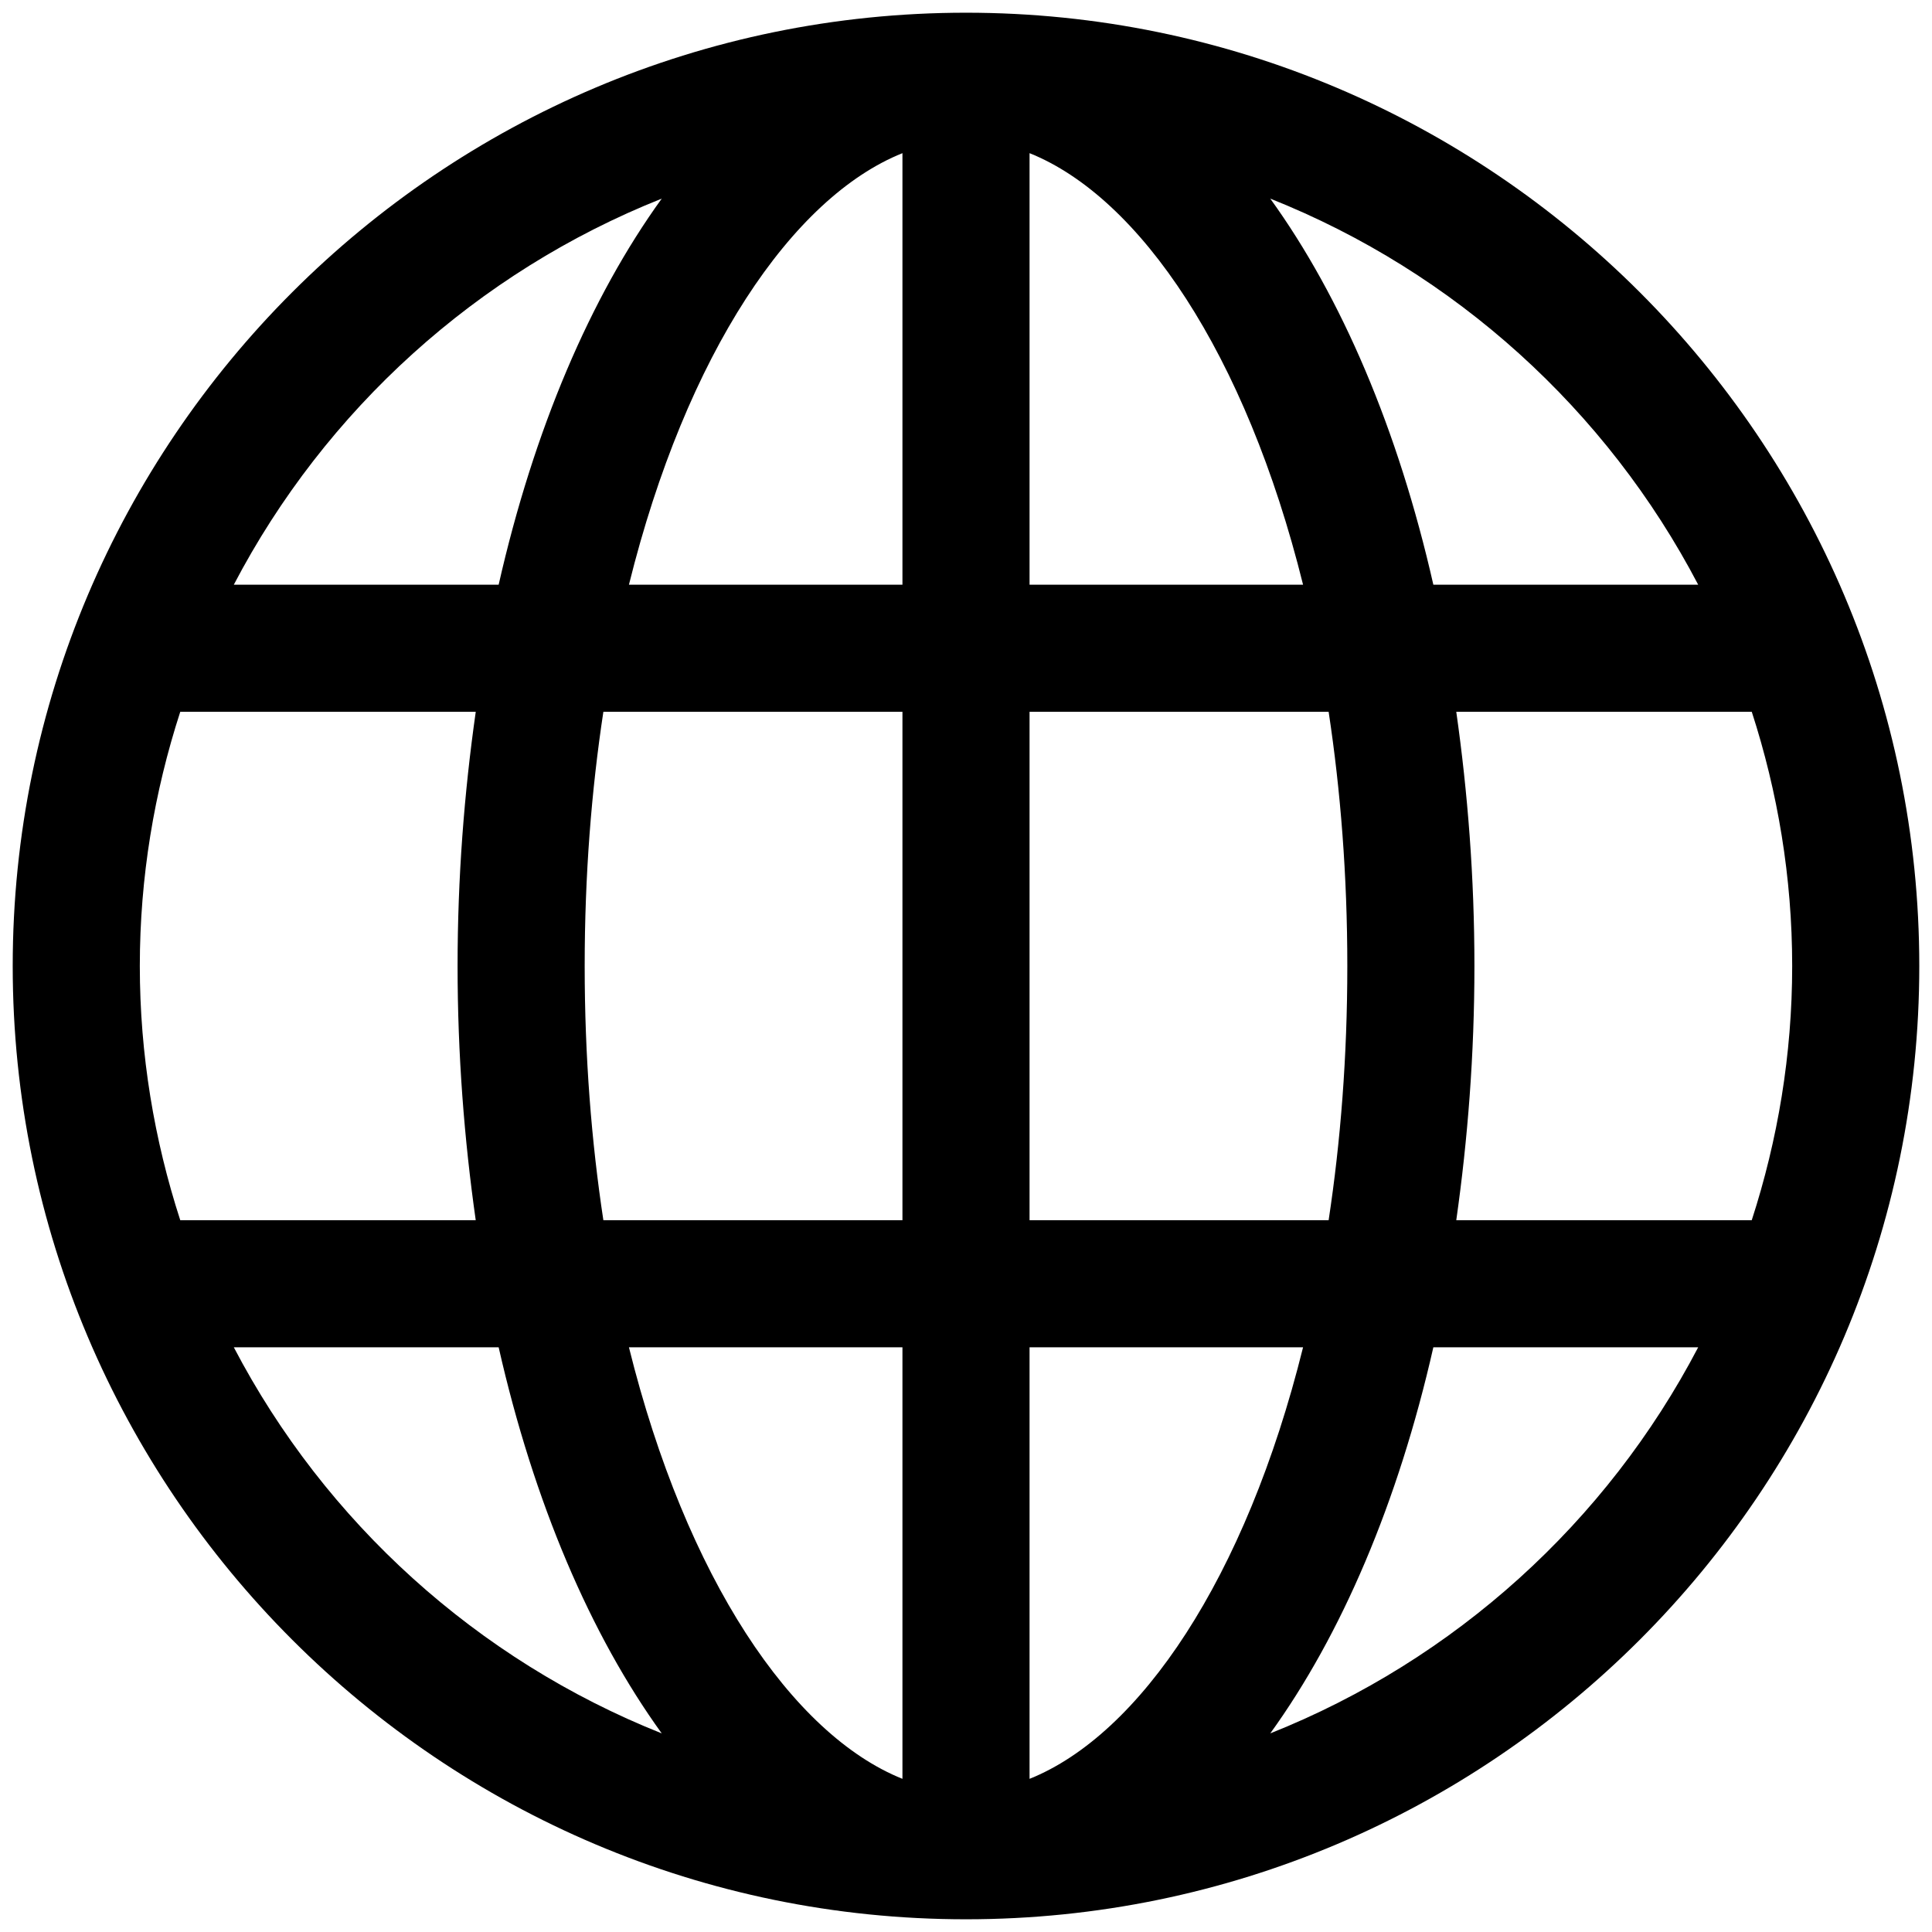 <svg width="76" height="76" viewBox="0 0 76 76" fill="none" xmlns="http://www.w3.org/2000/svg">
<path d="M38 0.5C17.321 0.5 0.5 17.321 0.5 38C0.5 58.679 17.321 75.5 38 75.5C58.679 75.5 75.5 58.679 75.5 38C75.5 17.321 58.679 0.5 38 0.5ZM66.802 23H56.384C54.997 16.888 52.769 11.687 49.969 7.813C57.231 10.703 63.207 16.126 66.802 23ZM70.5 38C70.5 41.49 69.932 44.846 68.909 48H57.286C57.738 44.822 58 41.482 58 38C58 34.518 57.738 31.178 57.286 28H68.91C69.932 31.154 70.5 34.51 70.5 38ZM5.5 38C5.5 34.51 6.068 31.154 7.091 28H18.715C18.262 31.178 18 34.518 18 38C18 41.482 18.262 44.822 18.714 48H7.091C6.068 44.846 5.5 41.49 5.5 38ZM23 38C23 34.437 23.265 31.093 23.735 28H35.5V48H23.735C23.265 44.907 23 41.563 23 38ZM40.5 6.025C44.836 7.764 49.001 13.9 51.259 23H40.5V6.025ZM35.5 6.025V23H24.741C26.999 13.9 31.164 7.764 35.5 6.025ZM35.5 53V69.975C31.164 68.236 26.999 62.1 24.741 53H35.5ZM40.5 69.975V53H51.259C49.001 62.1 44.836 68.236 40.5 69.975ZM40.5 48V28H52.265C52.735 31.093 53 34.437 53 38C53 41.563 52.735 44.907 52.265 48H40.5ZM26.031 7.813C23.231 11.687 21.003 16.889 19.616 23H9.198C12.793 16.126 18.769 10.703 26.031 7.813ZM9.198 53H19.616C21.003 59.112 23.231 64.313 26.031 68.187C18.769 65.297 12.793 59.874 9.198 53ZM49.969 68.187C52.769 64.313 54.997 59.111 56.384 53H66.802C63.207 59.874 57.231 65.297 49.969 68.187Z" fill="black"/>
</svg>
